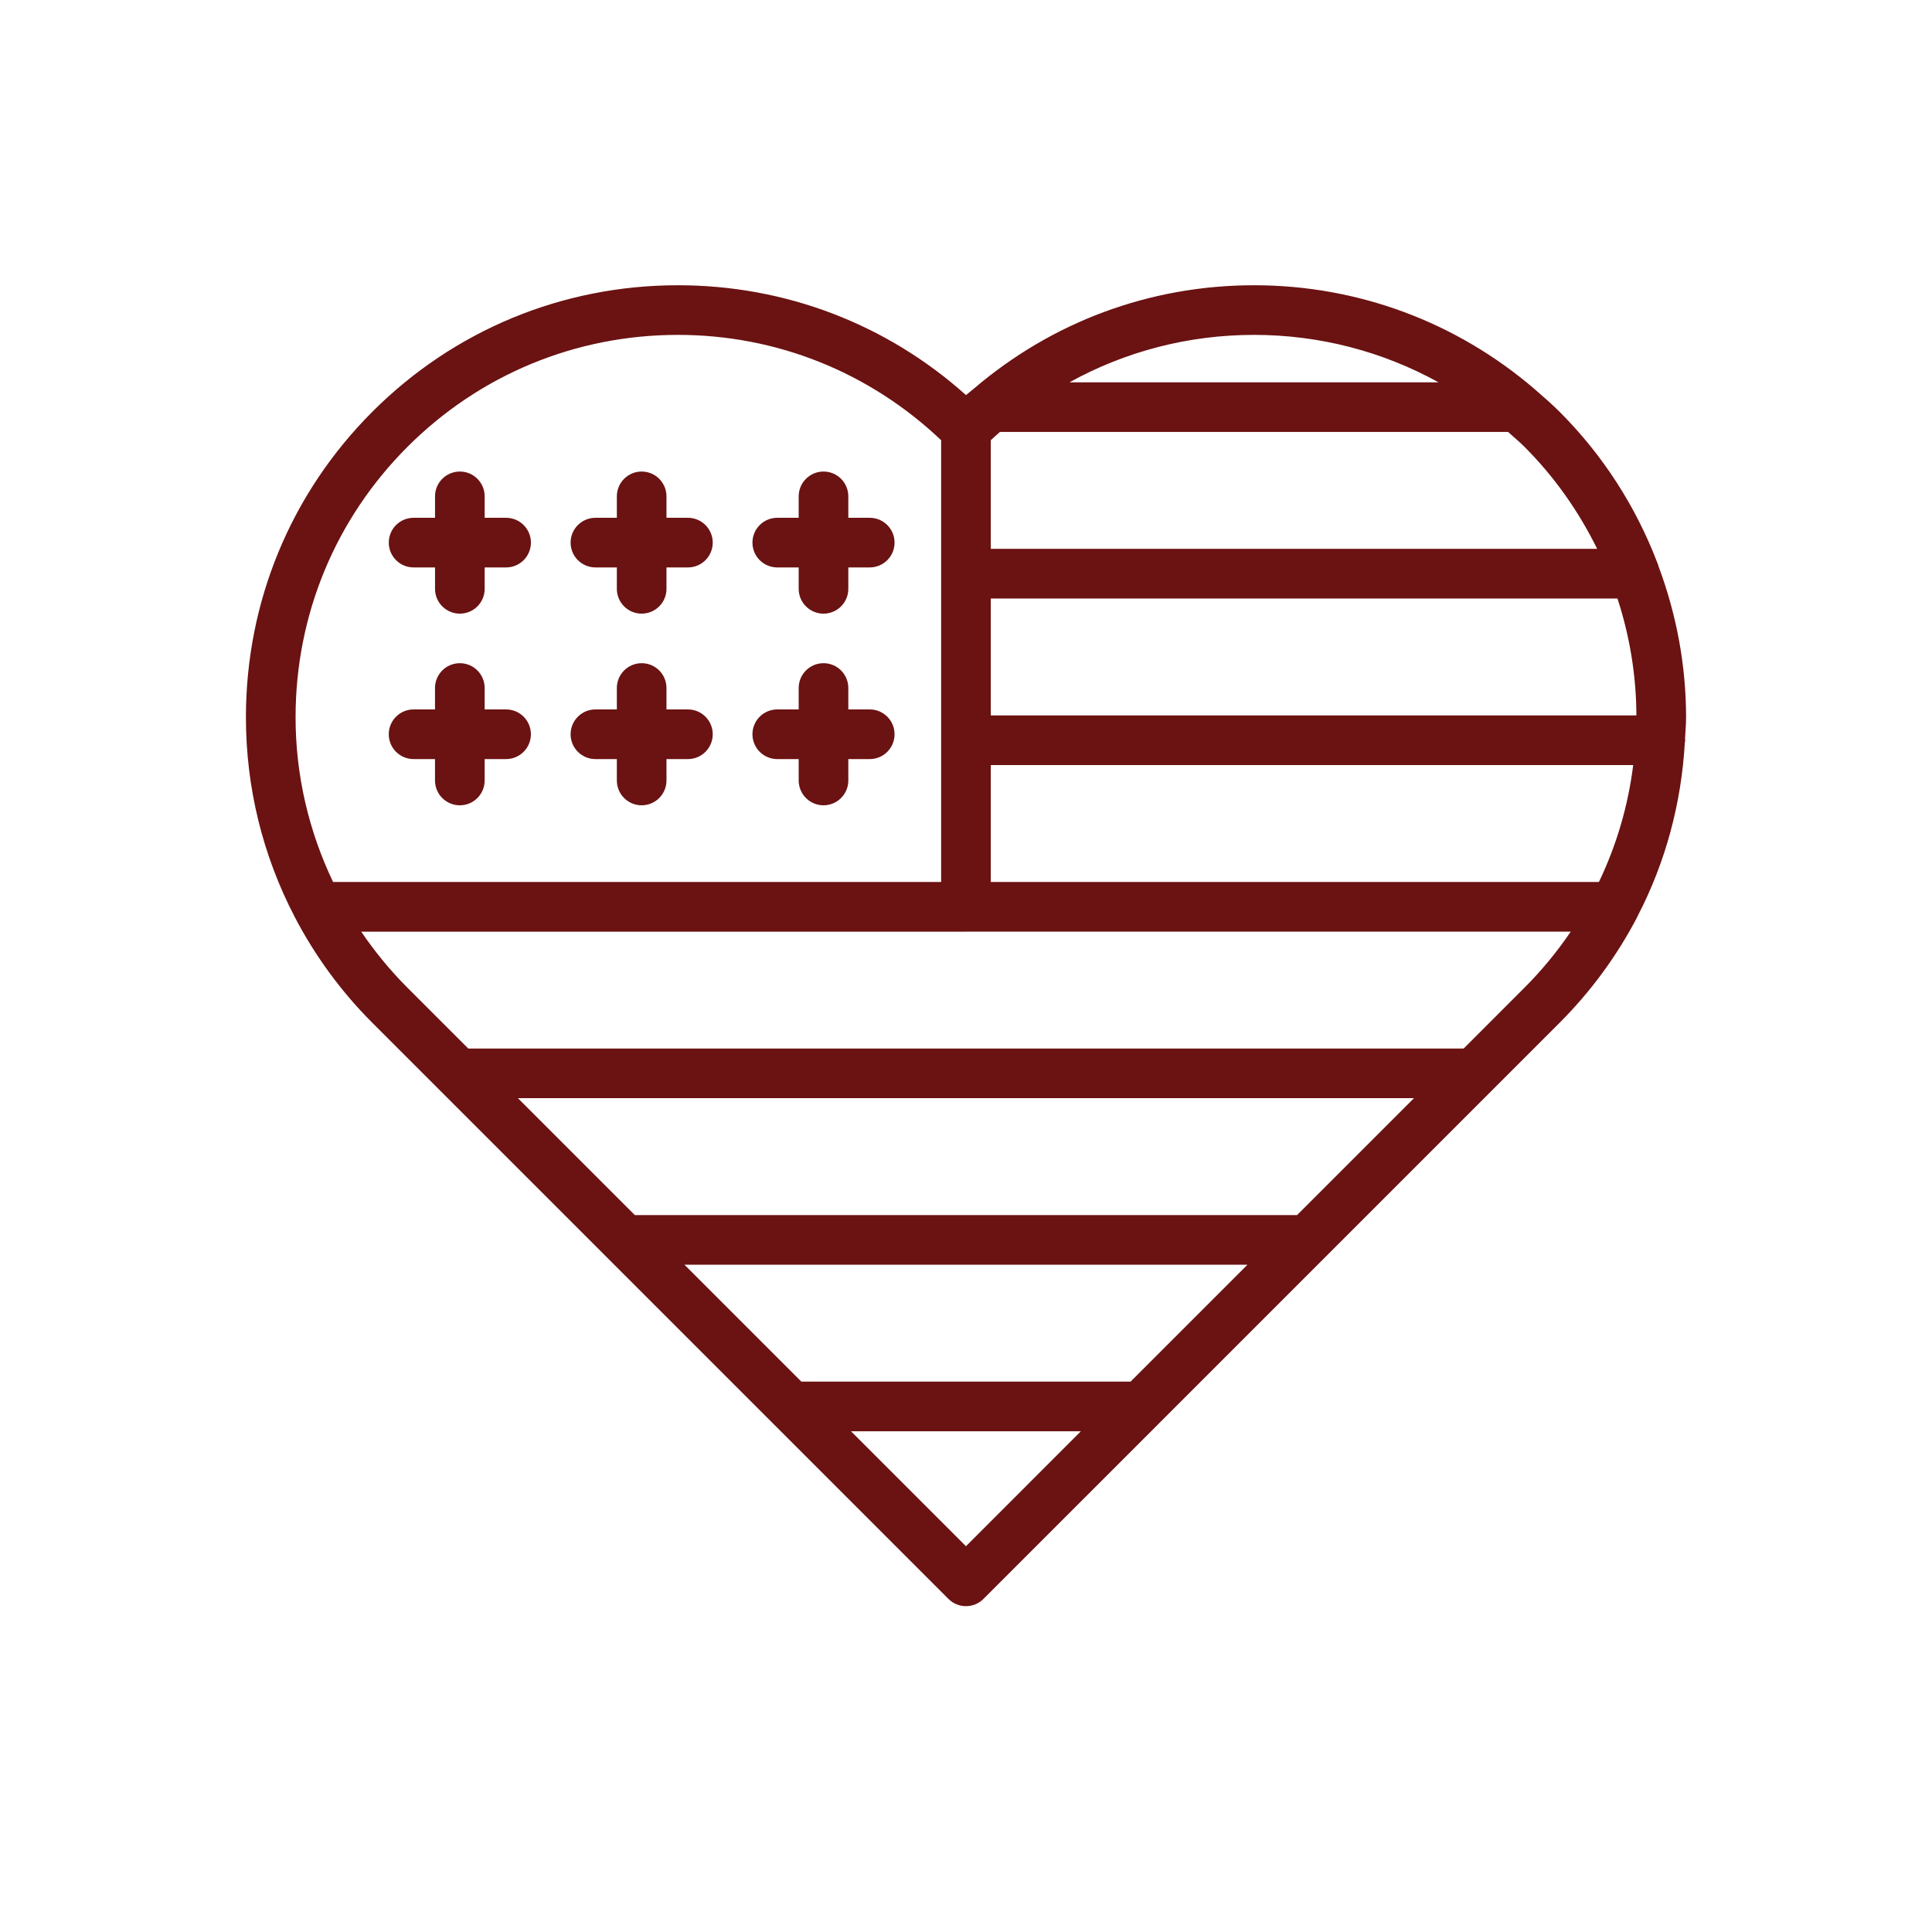 <svg width="90" height="90" viewBox="0 0 90 90" fill="none" xmlns="http://www.w3.org/2000/svg">
<path d="M77.252 26.345C77.24 26.309 77.231 26.273 77.214 26.24C76.218 23.625 74.688 21.218 72.649 19.18C72.292 18.823 71.914 18.497 71.536 18.169C71.521 18.153 71.504 18.14 71.487 18.125C67.846 15.004 63.268 13.288 58.415 13.288C53.562 13.288 48.988 15.001 45.348 18.12C45.331 18.135 45.312 18.146 45.296 18.162C45.199 18.247 45.095 18.32 44.999 18.405C41.307 15.097 36.586 13.288 31.582 13.288C26.202 13.288 21.147 15.38 17.347 19.18C13.548 22.978 11.456 28.033 11.456 33.414C11.456 36.698 12.245 39.856 13.715 42.687C13.718 42.692 13.721 42.698 13.723 42.704C14.661 44.504 15.872 46.174 17.347 47.649L20.505 50.807C20.512 50.815 20.52 50.822 20.527 50.829L28.265 58.566L28.284 58.586L36.023 66.325L36.043 66.344L44.18 74.482C44.406 74.708 44.702 74.821 44.998 74.821C45.294 74.821 45.59 74.708 45.815 74.482L53.944 66.354C53.959 66.34 53.971 66.327 53.985 66.312L61.702 58.595C61.716 58.581 61.729 58.569 61.742 58.555L69.459 50.838C69.474 50.824 69.488 50.81 69.502 50.795L72.647 47.65C74.112 46.185 75.318 44.531 76.254 42.747C76.269 42.717 76.284 42.69 76.295 42.659C77.584 40.172 78.326 37.43 78.487 34.577C78.49 34.545 78.506 34.519 78.506 34.486C78.506 34.467 78.495 34.45 78.494 34.432C78.51 34.094 78.544 33.759 78.544 33.418C78.544 30.962 78.086 28.583 77.249 26.349L77.252 26.345ZM74.484 41.086H46.155V35.639H76.081C75.844 37.545 75.303 39.376 74.484 41.086ZM46.155 33.327V27.881H75.348C75.915 29.619 76.222 31.448 76.23 33.327H46.155ZM74.402 25.568H46.155V20.507C46.294 20.375 46.437 20.25 46.58 20.122H70.252C70.508 20.351 70.77 20.57 71.016 20.815C72.424 22.223 73.548 23.833 74.402 25.568ZM67.012 17.81H49.819C52.422 16.373 55.357 15.6 58.415 15.6C61.473 15.6 64.409 16.373 67.012 17.81ZM18.982 20.815C22.345 17.453 26.819 15.6 31.581 15.6C36.189 15.6 40.518 17.348 43.842 20.507V41.086H15.516C14.385 38.719 13.769 36.117 13.769 33.413C13.769 28.651 15.621 24.176 18.982 20.815ZM60.423 56.603H29.572L24.126 51.157H65.869L60.423 56.603ZM52.665 64.362H37.331L31.885 58.916H58.111L52.665 64.362ZM44.998 72.029L39.643 66.674H50.352L44.998 72.029ZM71.013 46.013L68.182 48.845H21.814L18.982 46.013C18.174 45.205 17.457 44.328 16.828 43.402H44.998C45.004 43.402 45.008 43.399 45.015 43.399H73.172C72.542 44.326 71.824 45.203 71.013 46.013Z" fill="#6B1212"/>
<path d="M19.268 26.433H20.265V27.43C20.265 28.069 20.784 28.586 21.422 28.586C22.06 28.586 22.578 28.069 22.578 27.43V26.433H23.576C24.214 26.433 24.732 25.916 24.732 25.277C24.732 24.637 24.214 24.121 23.576 24.121H22.578V23.123C22.578 22.483 22.06 21.966 21.422 21.966C20.784 21.966 20.265 22.483 20.265 23.123V24.121H19.268C18.629 24.121 18.111 24.637 18.111 25.277C18.111 25.916 18.629 26.433 19.268 26.433Z" fill="#6B1212"/>
<path d="M27.737 26.433H28.735V27.43C28.735 28.069 29.253 28.586 29.891 28.586C30.529 28.586 31.047 28.069 31.047 27.43V26.433H32.045C32.684 26.433 33.202 25.916 33.202 25.277C33.202 24.637 32.684 24.121 32.045 24.121H31.047V23.123C31.047 22.483 30.529 21.966 29.891 21.966C29.253 21.966 28.735 22.483 28.735 23.123V24.121H27.737C27.099 24.121 26.581 24.637 26.581 25.277C26.581 25.916 27.099 26.433 27.737 26.433Z" fill="#6B1212"/>
<path d="M36.208 26.433H37.206V27.43C37.206 28.069 37.724 28.586 38.362 28.586C39 28.586 39.518 28.069 39.518 27.43V26.433H40.516C41.154 26.433 41.672 25.916 41.672 25.277C41.672 24.637 41.154 24.121 40.516 24.121H39.518V23.123C39.518 22.483 39 21.966 38.362 21.966C37.724 21.966 37.206 22.483 37.206 23.123V24.121H36.208C35.57 24.121 35.052 24.637 35.052 25.277C35.052 25.916 35.57 26.433 36.208 26.433Z" fill="#6B1212"/>
<path d="M23.575 33.048H22.577V32.05C22.577 31.411 22.059 30.894 21.421 30.894C20.782 30.894 20.264 31.411 20.264 32.05V33.048H19.267C18.628 33.048 18.11 33.565 18.11 34.204C18.11 34.844 18.628 35.361 19.267 35.361H20.264V36.357C20.264 36.997 20.782 37.514 21.421 37.514C22.059 37.514 22.577 36.997 22.577 36.357V35.361H23.575C24.213 35.361 24.731 34.844 24.731 34.204C24.731 33.565 24.213 33.048 23.575 33.048Z" fill="#6B1212"/>
<path d="M27.737 35.361H28.735V36.357C28.735 36.997 29.253 37.514 29.891 37.514C30.529 37.514 31.047 36.997 31.047 36.357V35.361H32.045C32.684 35.361 33.202 34.844 33.202 34.204C33.202 33.565 32.684 33.048 32.045 33.048H31.047V32.05C31.047 31.411 30.529 30.894 29.891 30.894C29.253 30.894 28.735 31.411 28.735 32.05V33.048H27.737C27.099 33.048 26.581 33.565 26.581 34.204C26.581 34.844 27.099 35.361 27.737 35.361Z" fill="#6B1212"/>
<path d="M36.208 35.361H37.206V36.357C37.206 36.997 37.724 37.514 38.362 37.514C39 37.514 39.518 36.997 39.518 36.357V35.361H40.516C41.154 35.361 41.672 34.844 41.672 34.204C41.672 33.565 41.154 33.048 40.516 33.048H39.518V32.05C39.518 31.411 39 30.894 38.362 30.894C37.724 30.894 37.206 31.411 37.206 32.05V33.048H36.208C35.57 33.048 35.052 33.565 35.052 34.204C35.052 34.844 35.57 35.361 36.208 35.361Z" fill="#6B1212"/>
</svg>
